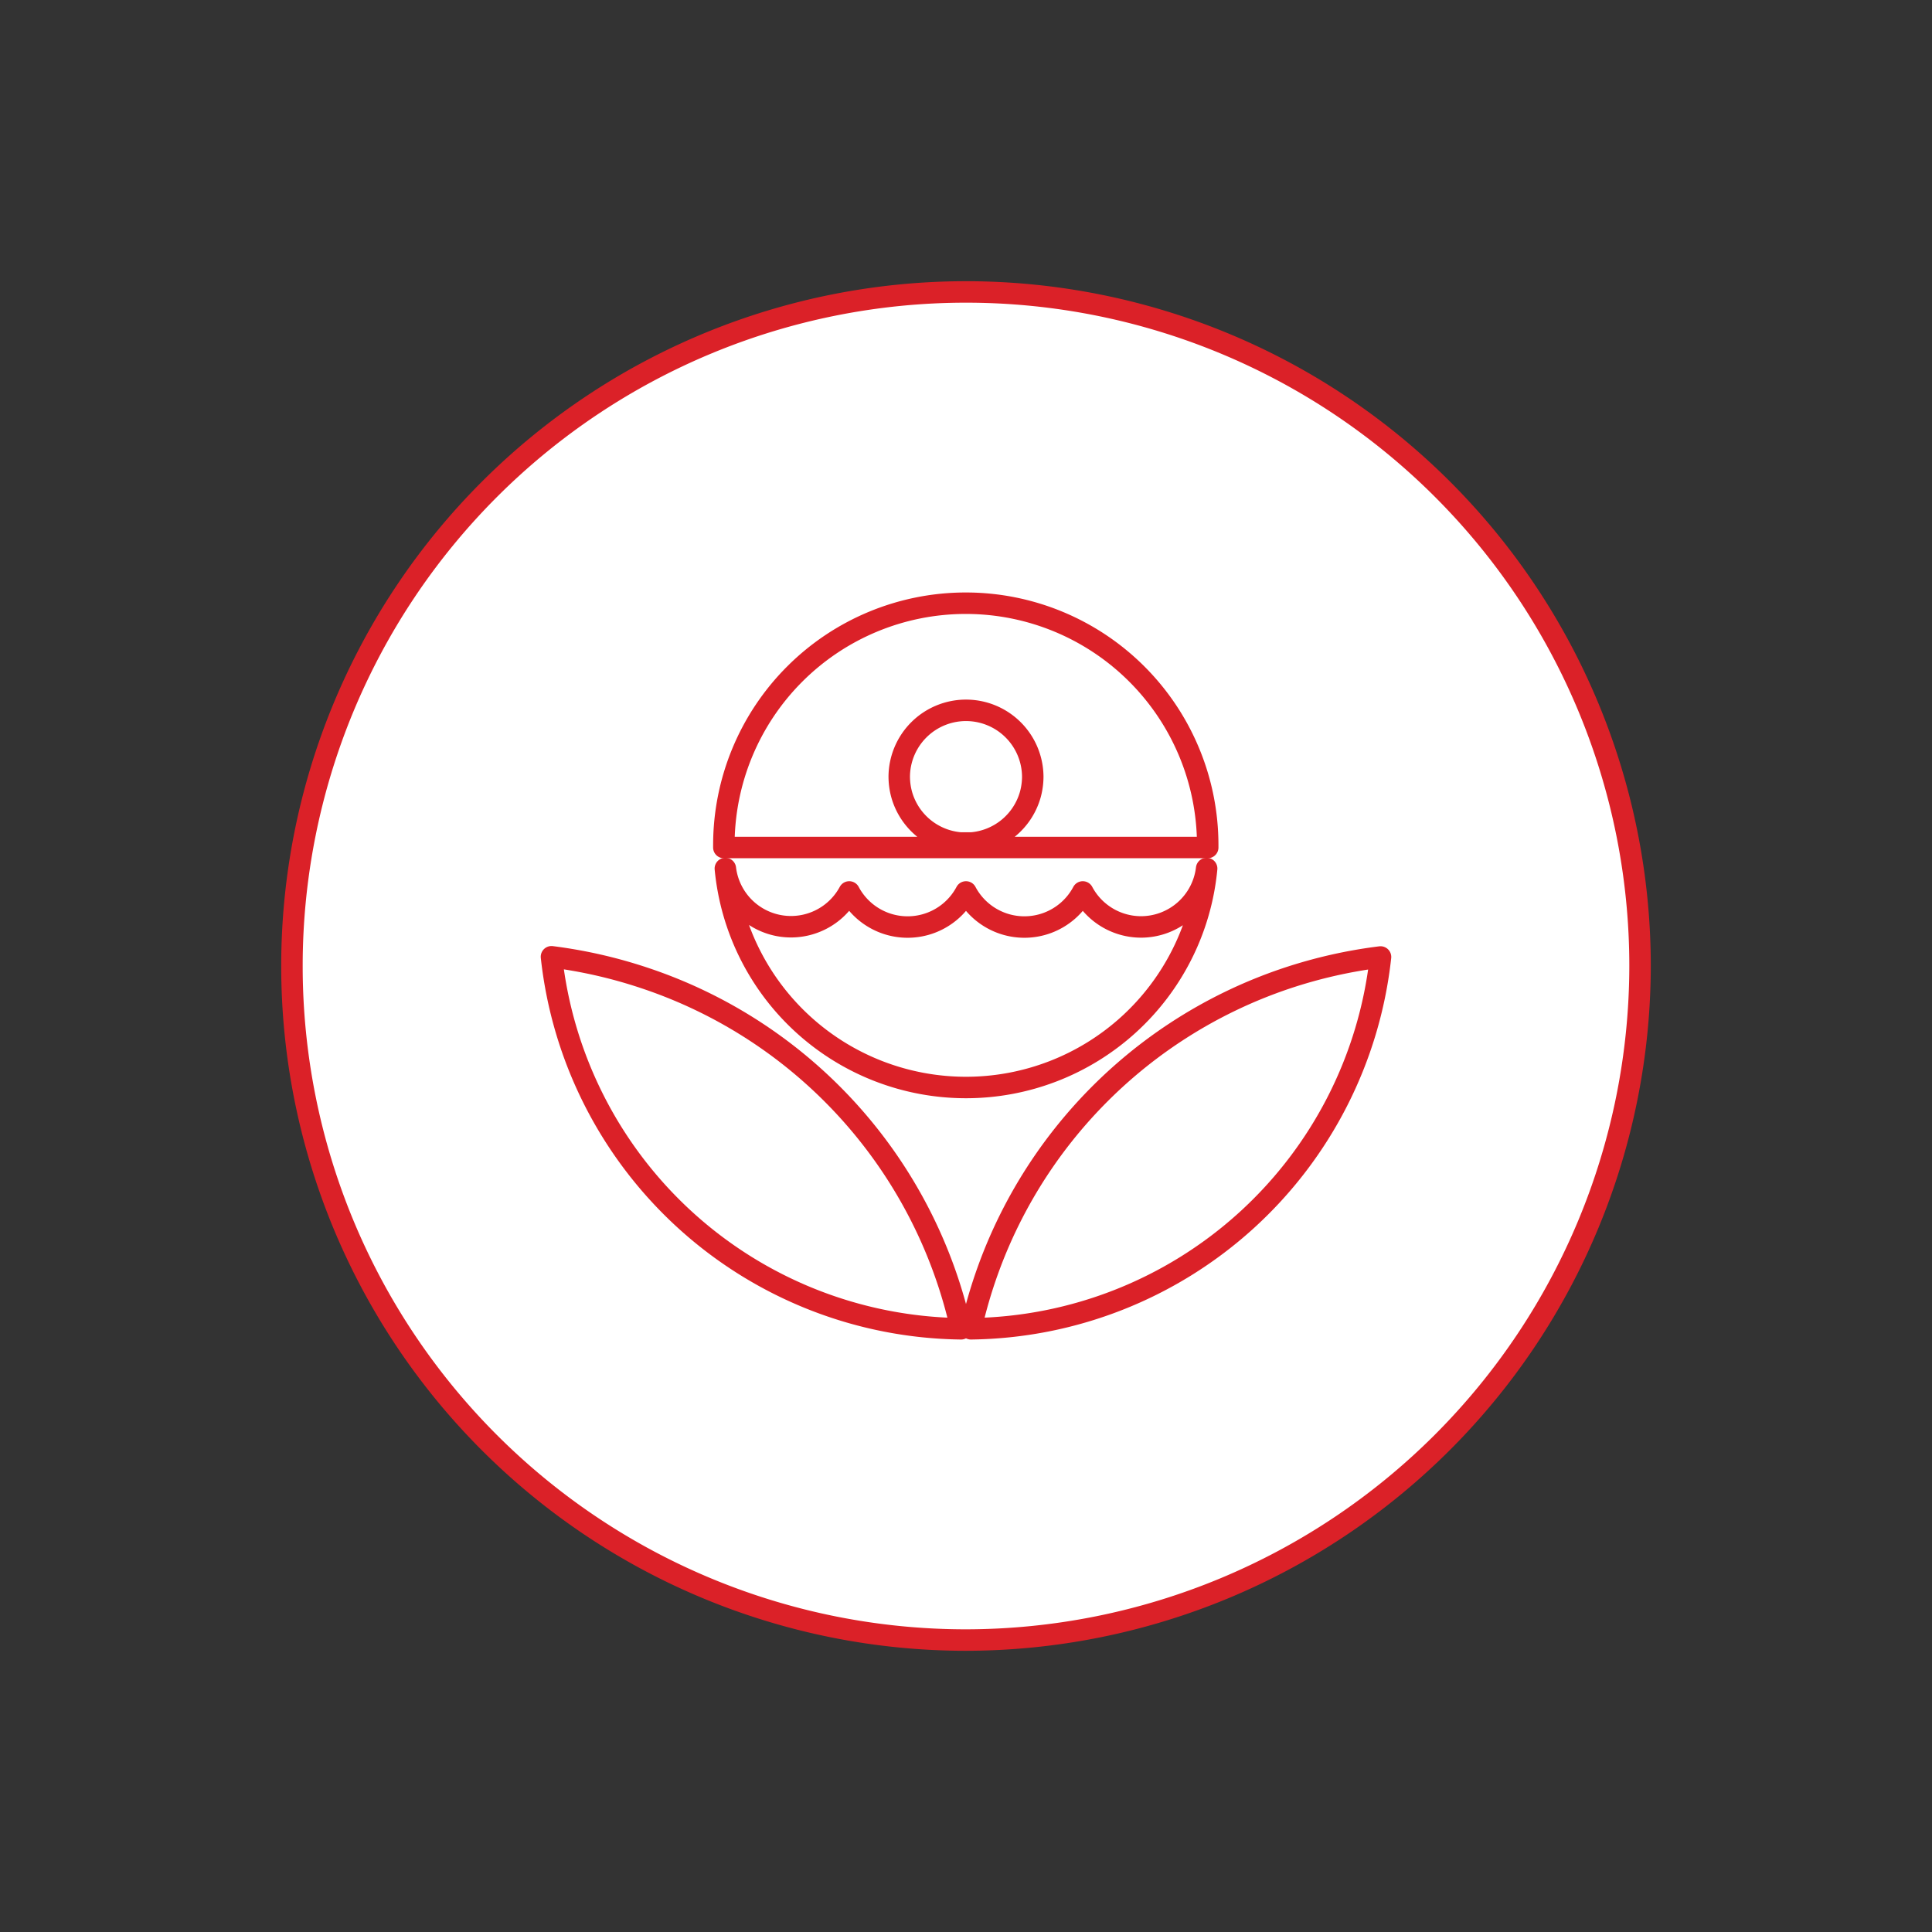 <svg id="EPA-Icon" xmlns="http://www.w3.org/2000/svg" viewBox="0 0 90 90"><rect x="0" y="0" width="90" height="90" fill="#333333" stroke="none"/><defs><style>.cls-1{fill:#fff;stroke:#db2128;stroke-linecap:round;stroke-linejoin:round;}</style></defs><path class="cls-1" d="M45,76.4A31.4,31.4,0,1,1,76.4,45,31.44,31.44,0,0,1,45,76.4Z"/><path class="cls-1" d="M30.06,45.57a22.56,22.56,0,0,0-4.37-1A19.43,19.43,0,0,0,44.77,61.9,22.33,22.33,0,0,0,30.06,45.57Z"/><path class="cls-1" d="M59.94,45.57A22.33,22.33,0,0,0,45.23,61.9,19.43,19.43,0,0,0,64.31,44.58,22.56,22.56,0,0,0,59.94,45.57Z"/><path class="cls-1" d="M33.83,39.48H56.26s0-.07,0-.11a11.27,11.27,0,0,0-22.54,0s0,.07,0,.11ZM45,33.09a3.11,3.11,0,0,1,3.11,3.11A3.2,3.2,0,0,1,48,37a3.11,3.11,0,0,1-2.74,2.27h-.52A3.11,3.11,0,0,1,42,37a3.2,3.2,0,0,1-.11-.83A3.11,3.11,0,0,1,45,33.09Z"/><path class="cls-1" d="M53.15,43.18a3.08,3.08,0,0,1-2.71-1.63,3.08,3.08,0,0,1-5.44,0,3.08,3.08,0,0,1-5.44,0,3.08,3.08,0,0,1-5.77-1.09,11.26,11.26,0,0,0,22.42,0A3.08,3.08,0,0,1,53.15,43.18Z"/></svg>